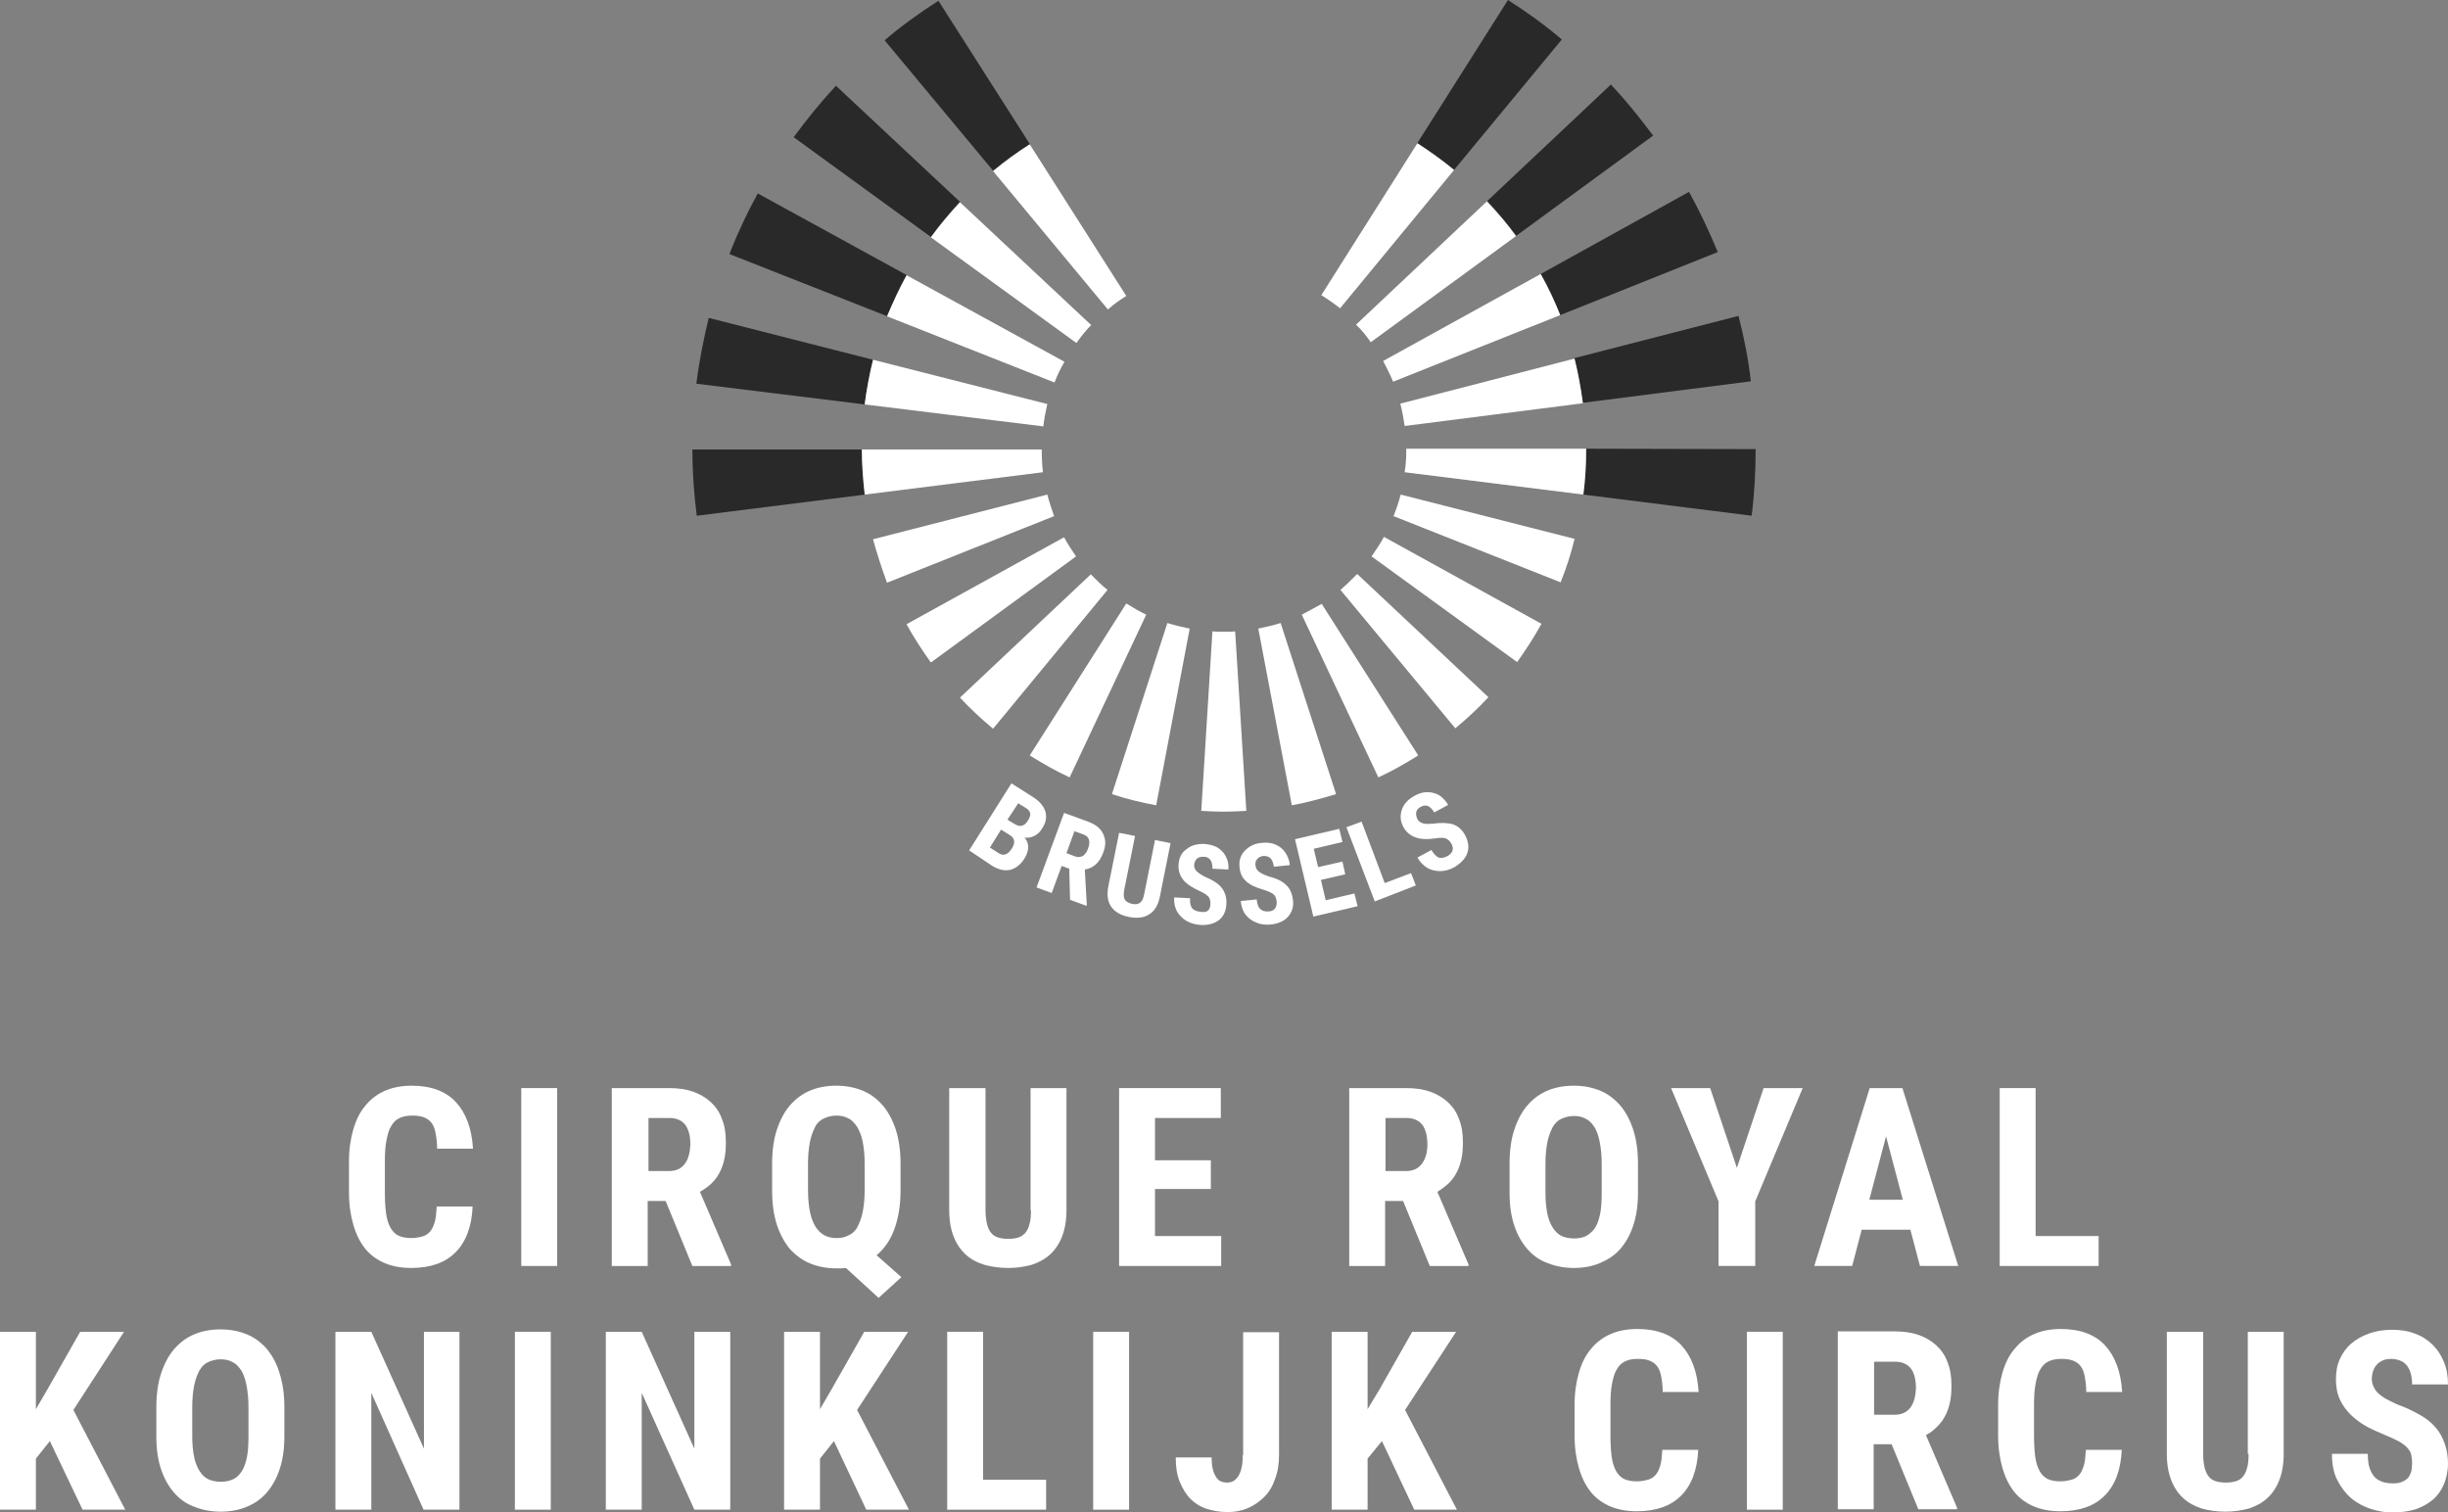<?xml version="1.0" encoding="utf-8"?>
<!-- Generator: Adobe Illustrator 27.2.0, SVG Export Plug-In . SVG Version: 6.00 Build 0)  -->
<svg version="1.1" id="Calque_1" xmlns="http://www.w3.org/2000/svg" xmlns:xlink="http://www.w3.org/1999/xlink" x="0px" y="0px"
	 width="613.8px" height="379.1px" viewBox="0 0 613.8 379.1" style="enable-background:new 0 0 613.8 379.1;" xml:space="preserve"
	>
<rect x="0" y="0" width="613.8" height="379.1" fill="#808080" stroke="none"/>
<style type="text/css">
	.st0{fill:#FFFFFF;}
	.st1{fill:#292929;}
</style>
<g>
	<path class="st0" d="M96.9,285.9c0.3-1.5,0.6-2.7,1.2-3.6c0.5-0.9,1.2-1.6,2.1-2c0.8-0.4,1.9-0.6,3.1-0.6c1.2,0,2.1,0.1,2.9,0.4
		c0.8,0.3,1.4,0.7,1.9,1.3c0.5,0.6,0.9,1.5,1.1,2.6c0.2,1.1,0.4,2.4,0.4,4h9c-0.3-5.1-1.8-9-4.3-11.7c-2.5-2.7-6.2-4.1-11.1-4.1
		c-2.4,0-4.6,0.4-6.5,1.2c-1.9,0.8-3.6,2-5,3.7c-1.4,1.6-2.4,3.6-3.1,6c-0.7,2.4-1.1,5.1-1.1,8.2v7.6c0,3.1,0.4,5.8,1.1,8.2
		c0.7,2.4,1.7,4.4,3,6c1.3,1.6,3,2.8,4.9,3.6c1.9,0.8,4.1,1.2,6.6,1.2c4.8,0,8.5-1.3,11.1-3.9c2.6-2.6,4.1-6.5,4.3-11.5h-9
		c-0.1,1.6-0.2,2.9-0.5,3.9c-0.3,1-0.7,1.9-1.2,2.4c-0.5,0.6-1.2,1-1.9,1.2s-1.7,0.4-2.8,0.4c-1.3,0-2.3-0.2-3.2-0.6
		c-0.8-0.4-1.5-1.1-2-2c-0.5-0.9-0.9-2.1-1.1-3.6c-0.2-1.5-0.3-3.2-0.3-5.3v-7.6C96.5,289.1,96.6,287.3,96.9,285.9z"/>
	<rect x="130.7" y="272.8" class="st0" width="9" height="44.6"/>
	<path class="st0" d="M178.3,296.8c0.8-0.8,1.5-1.6,2-2.6c0.6-1,1-2.2,1.3-3.5c0.3-1.3,0.4-2.7,0.4-4.4c0-2.2-0.3-4.1-1-5.8
		c-0.6-1.7-1.6-3.1-2.8-4.2c-1.2-1.1-2.7-2-4.4-2.6s-3.7-0.9-6-0.9h-14.4v44.6h9v-16.3h4.5l6.7,16.3h9.7V317l-7.8-18.2
		C176.6,298.2,177.5,297.5,178.3,296.8z M171.7,291.8c-0.9,1.2-2.2,1.8-4,1.8h-5.1v-13.3h5.4c0.9,0,1.7,0.2,2.3,0.5
		c0.7,0.3,1.2,0.8,1.6,1.3c0.4,0.6,0.7,1.3,0.9,2.1s0.3,1.8,0.3,2.8C173,289,172.6,290.6,171.7,291.8z"/>
	<path class="st0" d="M203.2,316.8c2,0.8,4.2,1.2,6.5,1.2c0.4,0,0.8,0,1.2,0c0.4,0,0.8-0.1,1.2-0.1l8.2,7.5l5.7-5.2l-6.2-5.5
		c1.9-1.6,3.4-3.7,4.4-6.4c1-2.7,1.6-5.9,1.6-9.7v-6.9c0-3.2-0.4-6-1.2-8.5c-0.8-2.4-1.9-4.5-3.3-6.1c-1.4-1.6-3.1-2.9-5.1-3.7
		c-2-0.8-4.2-1.2-6.5-1.2c-2.4,0-4.6,0.4-6.5,1.2c-2,0.8-3.7,2.1-5.1,3.7c-1.4,1.6-2.5,3.7-3.3,6.1c-0.8,2.4-1.2,5.3-1.2,8.5v6.9
		c0,3.2,0.4,6,1.2,8.5c0.8,2.4,1.9,4.4,3.3,6.1C199.5,314.7,201.2,316,203.2,316.8z M202.6,291.6c0-2.1,0.2-3.9,0.5-5.4
		c0.3-1.5,0.8-2.7,1.3-3.7s1.3-1.7,2.2-2.1c0.9-0.4,1.9-0.7,3.1-0.7c1.1,0,2.2,0.2,3,0.7c0.9,0.4,1.6,1.2,2.2,2.1
		c0.6,1,1.1,2.2,1.4,3.7c0.3,1.5,0.5,3.3,0.5,5.4v6.9c0,2.1-0.2,3.9-0.5,5.4c-0.3,1.5-0.8,2.7-1.3,3.7s-1.3,1.7-2.2,2.1
		c-0.9,0.5-1.9,0.7-3,0.7c-1.2,0-2.2-0.2-3.1-0.7c-0.9-0.5-1.6-1.2-2.2-2.1c-0.6-1-1.1-2.2-1.4-3.7c-0.3-1.5-0.5-3.3-0.5-5.4V291.6z
		"/>
	<path class="st0" d="M258.5,303.4c0,1.5-0.1,2.7-0.4,3.6c-0.2,0.9-0.6,1.6-1.1,2.2c-0.5,0.5-1.1,0.9-1.8,1.1
		c-0.7,0.2-1.5,0.3-2.4,0.3c-0.9,0-1.7-0.1-2.4-0.3c-0.7-0.2-1.3-0.5-1.8-1.1c-0.5-0.5-0.8-1.2-1.1-2.2c-0.2-0.9-0.4-2.1-0.4-3.6
		v-30.6h-9.1v30.6c0,2.6,0.4,4.8,1.1,6.6c0.7,1.8,1.7,3.3,3,4.5c1.3,1.2,2.8,2,4.7,2.6c1.8,0.5,3.8,0.8,6,0.8c2.1,0,4.1-0.3,5.9-0.8
		c1.8-0.6,3.3-1.4,4.6-2.6c1.3-1.2,2.3-2.7,3-4.5c0.7-1.8,1.1-4,1.1-6.6v-30.6h-9V303.4z"/>
	<polygon class="st0" points="306.2,309.9 289.6,309.9 289.6,298.1 303.6,298.1 303.6,290.9 289.6,290.9 289.6,280.3 306.1,280.3 
		306.1,272.8 280.6,272.8 280.6,317.4 306.2,317.4 	"/>
	<path class="st0" d="M363.1,296.8c0.8-0.8,1.5-1.6,2-2.6c0.6-1,1-2.2,1.3-3.5c0.3-1.3,0.4-2.7,0.4-4.4c0-2.2-0.3-4.1-1-5.8
		c-0.6-1.7-1.6-3.1-2.8-4.2c-1.2-1.1-2.7-2-4.4-2.6c-1.7-0.6-3.7-0.9-6-0.9h-14.3v44.6h9v-16.3h4.5l6.7,16.3h9.7V317l-7.8-18.2
		C361.4,298.2,362.3,297.5,363.1,296.8z M356.5,291.8c-0.9,1.2-2.2,1.8-4,1.8h-5.1v-13.3h5.4c0.9,0,1.7,0.2,2.3,0.5
		c0.7,0.3,1.2,0.8,1.6,1.3c0.4,0.6,0.7,1.3,0.9,2.1c0.2,0.8,0.3,1.8,0.3,2.8C357.9,289,357.4,290.6,356.5,291.8z"/>
	<path class="st0" d="M406.2,313.2c1.4-1.6,2.5-3.5,3.3-5.9c0.8-2.4,1.2-5.1,1.2-8.2v-7.4c0-3.2-0.4-6-1.2-8.5
		c-0.8-2.4-1.9-4.5-3.3-6.1c-1.4-1.6-3.1-2.9-5.1-3.7c-2-0.8-4.1-1.2-6.5-1.2c-2.4,0-4.6,0.4-6.5,1.2c-2,0.8-3.7,2.1-5.1,3.7
		c-1.4,1.6-2.5,3.7-3.3,6.1c-0.8,2.4-1.2,5.3-1.2,8.5v7.4c0,3.1,0.4,5.9,1.2,8.2c0.8,2.4,1.9,4.3,3.3,5.9c1.4,1.6,3.1,2.8,5.1,3.5
		c2,0.8,4.2,1.2,6.5,1.2c2.4,0,4.6-0.4,6.5-1.2S404.8,314.8,406.2,313.2z M397.7,309.9c-0.9,0.4-1.9,0.6-3,0.6
		c-1.2,0-2.2-0.2-3.1-0.6c-0.9-0.4-1.6-1.1-2.2-2c-0.6-0.9-1.1-2.1-1.4-3.5c-0.3-1.4-0.5-3.2-0.5-5.2v-7.5c0-2.1,0.2-3.9,0.5-5.4
		c0.3-1.5,0.8-2.7,1.3-3.7c0.6-1,1.3-1.7,2.2-2.1c0.9-0.4,1.9-0.7,3.1-0.7c1.1,0,2.2,0.2,3,0.7c0.9,0.4,1.6,1.2,2.2,2.1
		c0.6,1,1,2.2,1.3,3.7c0.3,1.5,0.5,3.3,0.5,5.4v7.5c0,2-0.1,3.7-0.4,5.2c-0.3,1.4-0.7,2.6-1.3,3.5
		C399.3,308.8,398.5,309.4,397.7,309.9z"/>
	<polygon class="st0" points="435.5,292.8 428.8,272.8 419,272.8 430.9,301.2 430.9,317.4 440.1,317.4 440.1,301.2 452,272.8 
		442.2,272.8 	"/>
	<path class="st0" d="M468.8,272.8l-13.9,44.6h9.5l2.4-9.1H479l2.4,9.1h9.6l-14-44.6H468.8z M468.7,300.8l4.2-15.9l4.2,15.9H468.7z"
		/>
	<polygon class="st0" points="526.2,309.9 510.4,309.9 510.4,272.8 501.4,272.8 501.4,317.4 526.2,317.4 	"/>
	<polygon class="st0" points="31.1,333.9 20.1,333.9 11.8,348.5 9,353.3 9,333.9 0,333.9 0,378.5 9,378.5 9,365.7 12.5,361.3 
		20.7,378.5 31.4,378.5 18.4,353.5 	"/>
	<path class="st0" d="M66.9,338.2c-1.4-1.6-3.1-2.9-5.1-3.7c-2-0.8-4.1-1.2-6.5-1.2c-2.4,0-4.6,0.4-6.5,1.2c-2,0.8-3.7,2.1-5.1,3.7
		c-1.4,1.6-2.5,3.7-3.3,6.1c-0.8,2.4-1.2,5.3-1.2,8.5v7.4c0,3.1,0.4,5.9,1.2,8.2c0.8,2.4,1.9,4.3,3.3,5.9c1.4,1.6,3.1,2.8,5.1,3.5
		c2,0.8,4.2,1.2,6.5,1.2c2.4,0,4.6-0.4,6.5-1.2c2-0.8,3.7-2,5-3.5c1.4-1.6,2.5-3.5,3.3-5.9c0.8-2.4,1.2-5.1,1.2-8.2v-7.4
		c0-3.2-0.4-6-1.2-8.5C69.4,341.9,68.3,339.9,66.9,338.2z M62.3,360.2c0,2-0.1,3.7-0.4,5.2c-0.3,1.4-0.7,2.6-1.3,3.5
		c-0.6,0.9-1.3,1.6-2.2,2c-0.9,0.4-1.9,0.6-3,0.6c-1.2,0-2.2-0.2-3.1-0.6c-0.9-0.4-1.6-1.1-2.2-2c-0.6-0.9-1.1-2.1-1.4-3.5
		c-0.3-1.4-0.5-3.2-0.5-5.2v-7.5c0-2.1,0.2-3.9,0.5-5.4c0.3-1.5,0.8-2.7,1.3-3.7c0.6-1,1.3-1.7,2.2-2.1c0.9-0.4,1.9-0.7,3.1-0.7
		c1.1,0,2.2,0.2,3,0.7c0.9,0.4,1.6,1.2,2.2,2.1c0.6,1,1,2.2,1.3,3.7c0.3,1.5,0.5,3.3,0.5,5.4V360.2z"/>
	<polygon class="st0" points="106.3,363.2 93.1,333.9 84.1,333.9 84.1,378.5 93.1,378.5 93.1,349.2 106.2,378.5 115.2,378.5 
		115.2,333.9 106.3,333.9 	"/>
	<rect x="129.1" y="333.9" class="st0" width="9" height="44.6"/>
	<polygon class="st0" points="174.1,363.2 160.9,333.9 151.9,333.9 151.9,378.5 160.9,378.5 160.9,349.2 174.1,378.5 183.1,378.5 
		183.1,333.9 174.1,333.9 	"/>
	<polygon class="st0" points="227.7,333.9 216.7,333.9 208.4,348.5 205.6,353.3 205.6,333.9 196.6,333.9 196.6,378.5 205.6,378.5 
		205.6,365.7 209.1,361.3 217.2,378.5 227.9,378.5 214.9,353.5 	"/>
	<polygon class="st0" points="246.5,333.9 237.5,333.9 237.5,378.5 262.3,378.5 262.3,371 246.5,371 	"/>
	<rect x="274.1" y="333.9" class="st0" width="9" height="44.6"/>
	<path class="st0" d="M311.6,364.8c0,2.2-0.3,3.9-1,5.1c-0.7,1.2-1.6,1.8-2.9,1.8c-0.6,0-1.1-0.1-1.6-0.3c-0.5-0.2-0.9-0.6-1.2-1.1
		c-0.3-0.5-0.6-1.1-0.8-1.9c-0.2-0.8-0.3-1.8-0.3-3h-9c0,2.4,0.3,4.4,1,6.1c0.7,1.7,1.6,3.2,2.7,4.3c1.1,1.1,2.5,2,4.1,2.5
		c1.6,0.5,3.3,0.8,5.2,0.8c1.8,0,3.5-0.3,5.1-1c1.6-0.7,2.9-1.6,4.1-2.8c1.2-1.2,2.1-2.7,2.7-4.5c0.7-1.8,1-3.8,1-6v-30.8h-9V364.8z
		"/>
	<polygon class="st0" points="365.1,333.9 354.1,333.9 345.8,348.5 342.9,353.3 342.9,333.9 333.9,333.9 333.9,378.5 342.9,378.5 
		342.9,365.7 346.5,361.3 354.6,378.5 365.3,378.5 352.3,353.5 	"/>
	<path class="st0" d="M404.2,346.9c0.3-1.5,0.6-2.7,1.2-3.6c0.5-0.9,1.2-1.6,2.1-2c0.8-0.4,1.9-0.6,3.1-0.6c1.2,0,2.1,0.1,2.9,0.4
		c0.8,0.3,1.4,0.7,1.9,1.3c0.5,0.6,0.9,1.5,1.1,2.6c0.2,1.1,0.4,2.4,0.4,4h9c-0.3-5.1-1.8-9-4.3-11.7c-2.5-2.7-6.2-4.1-11.1-4.1
		c-2.4,0-4.6,0.4-6.5,1.2c-1.9,0.8-3.6,2-5,3.7c-1.4,1.6-2.4,3.6-3.1,6c-0.7,2.4-1.1,5.1-1.1,8.2v7.6c0,3.1,0.4,5.8,1.1,8.2
		c0.7,2.4,1.7,4.4,3,6c1.3,1.6,3,2.8,4.9,3.6c1.9,0.8,4.1,1.2,6.6,1.2c4.8,0,8.5-1.3,11.1-3.9c2.6-2.6,4.1-6.5,4.3-11.5h-9
		c-0.1,1.6-0.2,2.9-0.5,3.9c-0.3,1-0.7,1.9-1.2,2.4c-0.5,0.6-1.2,1-1.9,1.2c-0.8,0.2-1.7,0.4-2.8,0.4c-1.3,0-2.3-0.2-3.2-0.6
		c-0.8-0.4-1.5-1.1-2-2c-0.5-0.9-0.9-2.1-1.1-3.6c-0.2-1.5-0.3-3.2-0.3-5.3v-7.6C403.8,350.2,403.9,348.4,404.2,346.9z"/>
	<rect x="438" y="333.9" class="st0" width="9" height="44.6"/>
	<path class="st0" d="M485.6,357.8c0.8-0.8,1.5-1.6,2-2.6c0.6-1,1-2.2,1.3-3.5c0.3-1.3,0.4-2.7,0.4-4.4c0-2.2-0.3-4.1-1-5.8
		c-0.6-1.7-1.6-3.1-2.8-4.2c-1.2-1.1-2.7-2-4.4-2.6c-1.7-0.6-3.7-0.9-6-0.9h-14.3v44.6h9v-16.3h4.5l6.7,16.3h9.7V378l-7.8-18.2
		C483.9,359.3,484.8,358.6,485.6,357.8z M479,352.9c-0.9,1.2-2.2,1.8-4,1.8h-5.1v-13.3h5.4c0.9,0,1.7,0.2,2.3,0.5
		c0.7,0.3,1.2,0.8,1.6,1.3s0.7,1.3,0.9,2.1c0.2,0.8,0.3,1.8,0.3,2.8C480.3,350.1,479.9,351.7,479,352.9z"/>
	<path class="st0" d="M510.4,346.9c0.3-1.5,0.6-2.7,1.2-3.6c0.5-0.9,1.2-1.6,2.1-2c0.8-0.4,1.9-0.6,3.1-0.6c1.2,0,2.1,0.1,2.9,0.4
		c0.8,0.3,1.4,0.7,1.9,1.3c0.5,0.6,0.9,1.5,1.1,2.6c0.2,1.1,0.4,2.4,0.4,4h9c-0.3-5.1-1.8-9-4.3-11.7s-6.2-4.1-11.1-4.1
		c-2.4,0-4.6,0.4-6.5,1.2c-1.9,0.8-3.6,2-5,3.7c-1.4,1.6-2.4,3.6-3.1,6c-0.7,2.4-1.1,5.1-1.1,8.2v7.6c0,3.1,0.4,5.8,1.1,8.2
		c0.7,2.4,1.7,4.4,3,6c1.3,1.6,3,2.8,4.9,3.6c1.9,0.8,4.1,1.2,6.6,1.2c4.8,0,8.5-1.3,11.1-3.9c2.6-2.6,4.1-6.5,4.3-11.5h-9
		c-0.1,1.6-0.2,2.9-0.5,3.9c-0.3,1-0.7,1.9-1.2,2.4c-0.5,0.6-1.2,1-1.9,1.2c-0.8,0.2-1.7,0.4-2.8,0.4c-1.3,0-2.3-0.2-3.2-0.6
		c-0.8-0.4-1.5-1.1-2-2c-0.5-0.9-0.9-2.1-1.1-3.6c-0.2-1.5-0.3-3.2-0.3-5.3v-7.6C510,350.2,510.1,348.4,510.4,346.9z"/>
	<path class="st0" d="M563.8,364.5c0,1.5-0.1,2.7-0.4,3.6c-0.2,0.9-0.6,1.6-1.1,2.2s-1.1,0.9-1.8,1.1c-0.7,0.2-1.5,0.3-2.4,0.3
		c-0.9,0-1.7-0.1-2.4-0.3c-0.7-0.2-1.3-0.5-1.8-1.1s-0.8-1.2-1.1-2.2c-0.2-0.9-0.4-2.1-0.4-3.6v-30.6h-9.1v30.6
		c0,2.6,0.4,4.8,1.1,6.6c0.7,1.8,1.7,3.3,3,4.5c1.3,1.2,2.8,2,4.6,2.6c1.8,0.5,3.8,0.8,6,0.8c2.1,0,4.1-0.3,5.9-0.8
		c1.8-0.6,3.3-1.4,4.6-2.6c1.3-1.2,2.3-2.7,3-4.5c0.7-1.8,1.1-4,1.1-6.6v-30.6h-9V364.5z"/>
	<path class="st0" d="M610.6,357.8c-1-1.2-2.3-2.2-3.9-3.1c-1.6-0.9-3.4-1.8-5.4-2.5c-1-0.4-1.9-0.9-2.7-1.3
		c-0.8-0.4-1.5-0.9-2.1-1.4c-0.6-0.5-1-1.1-1.3-1.7c-0.3-0.6-0.5-1.3-0.5-2c0-0.7,0.1-1.4,0.3-2c0.2-0.6,0.5-1.2,0.9-1.6
		c0.4-0.5,0.9-0.8,1.5-1.1c0.6-0.3,1.4-0.4,2.2-0.4c0.9,0,1.7,0.2,2.4,0.5c0.7,0.3,1.2,0.8,1.6,1.3c0.4,0.6,0.7,1.2,0.9,2
		s0.3,1.6,0.3,2.6h9c0-2-0.3-3.9-1-5.6c-0.7-1.7-1.6-3.1-2.8-4.3c-1.2-1.2-2.7-2.2-4.4-2.8c-1.7-0.7-3.7-1-5.8-1
		c-2.1,0-4,0.3-5.7,0.9c-1.7,0.6-3.2,1.4-4.5,2.5c-1.3,1.1-2.2,2.4-2.9,3.9c-0.7,1.5-1,3.2-1,5.1c0,1.9,0.3,3.6,1,5.1
		c0.7,1.5,1.6,2.7,2.8,3.9c1.2,1.1,2.5,2.1,4,2.9c1.5,0.8,3.1,1.5,4.8,2.2c1.4,0.6,2.5,1.1,3.4,1.6c0.8,0.5,1.5,1,2,1.6
		s0.8,1.1,0.9,1.7c0.1,0.6,0.2,1.3,0.2,2.1c0,0.7-0.1,1.4-0.2,2c-0.2,0.6-0.4,1.1-0.8,1.6c-0.4,0.4-0.9,0.8-1.5,1
		c-0.6,0.3-1.3,0.4-2.2,0.4c-1.1,0-2-0.1-2.8-0.4c-0.8-0.3-1.5-0.7-2-1.3c-0.5-0.6-0.9-1.3-1.2-2.3c-0.3-0.9-0.4-2.1-0.4-3.4h-9
		c0,2.5,0.4,4.7,1.3,6.5c0.9,1.8,2.1,3.4,3.5,4.6c1.4,1.2,3.1,2.1,4.9,2.7c1.8,0.6,3.7,0.9,5.6,0.9c2.1,0,4-0.3,5.7-0.8
		c1.7-0.6,3.1-1.4,4.3-2.4c1.2-1,2.1-2.3,2.8-3.9c0.6-1.5,1-3.3,1-5.2c0-1.8-0.3-3.5-0.8-4.9C612.4,360.3,611.7,359,610.6,357.8z"/>
</g>
<g>
	<path class="st1" d="M221.8,10.1L249,42.8c2.9-2.4,6-4.6,9.2-6.7L235.3,0.2C230.6,3.2,226,6.5,221.8,10.1z"/>
	<path class="st1" d="M182.9,63.7l39.6,15.6c1.4-3.6,3-7,4.9-10.3L190,48.5C187.3,53.4,184.9,58.5,182.9,63.7z"/>
	<path class="st1" d="M174.6,96.2l42.2,5.2c0.5-3.8,1.2-7.6,2.1-11.2l-41.2-10.5C176.4,85.1,175.3,90.6,174.6,96.2z"/>
	<path class="st1" d="M199,34.4l34.4,25c2.2-3.1,4.7-6,7.3-8.8l-31.1-29.1C205.8,25.6,202.3,29.9,199,34.4z"/>
	<path class="st1" d="M423.5,48.1l-37.2,20.6c1.8,3.3,3.5,6.7,4.9,10.3l39.5-15.8C428.6,58.1,426.2,53,423.5,48.1z"/>
	<path class="st1" d="M435.9,79.2l-41.2,10.6c0.9,3.6,1.6,7.4,2.1,11.2l42.2-5.4C438.4,90.2,437.3,84.6,435.9,79.2z"/>
	<path class="st1" d="M216.1,112.7l-42.5,0c0,5.5,0.4,11.1,1.1,16.6l42.2-5.3C216.4,120.4,216.1,116.6,216.1,112.7
		C216.1,112.7,216.1,112.7,216.1,112.7z"/>
	<path class="st1" d="M403.9,21.2l-31,29.2c2.6,2.8,5,5.7,7.3,8.7L414.5,34C411.2,29.6,407.7,25.2,403.9,21.2z"/>
	<path class="st1" d="M378.1,0l-22.8,36c3.2,2,6.3,4.2,9.2,6.7l27.1-32.8C387.4,6.3,382.8,3,378.1,0z"/>
	<path class="st1" d="M397.7,112.5c0,0.1,0,0.2,0,0.3c0,3.8-0.3,7.5-0.7,11.2l42.2,5.3c0.7-5.5,1-11.1,1-16.6v-0.1L397.7,112.5z"/>
</g>
<g>
	<path class="st0" d="M282.4,74.2l-24.2-38c-3.2,2-6.3,4.3-9.2,6.7l28.8,34.7C279.2,76.3,280.8,75.2,282.4,74.2z"/>
	<path class="st0" d="M266.9,90.7L227.3,69c-1.8,3.3-3.4,6.8-4.9,10.3l42,16.6C265.1,94.1,265.9,92.4,266.9,90.7z"/>
	<path class="st0" d="M262.6,101.3l-43.7-11.1c-0.9,3.7-1.6,7.4-2.1,11.2l44.8,5.5C261.8,105,262.2,103.1,262.6,101.3z"/>
	<path class="st0" d="M273.6,81.5l-32.9-30.8c-2.6,2.8-5,5.7-7.3,8.8l36.5,26.5C271.1,84.3,272.3,82.8,273.6,81.5z"/>
	<path class="st0" d="M349.3,95.7L391.2,79c-1.4-3.5-3-7-4.9-10.3l-39.5,21.8C347.7,92.2,348.6,94,349.3,95.7z"/>
	<path class="st0" d="M352.2,106.8l44.7-5.7c-0.5-3.8-1.2-7.6-2.1-11.2l-43.7,11.3C351.6,103,351.9,104.9,352.2,106.8z"/>
	<path class="st0" d="M261.2,112.7C261.2,112.7,261.2,112.7,261.2,112.7l-45.1,0c0,0,0,0,0,0c0,3.8,0.3,7.6,0.7,11.3l44.7-5.6
		C261.3,116.6,261.2,114.7,261.2,112.7z"/>
	<path class="st0" d="M343.7,85.8l36.4-26.6c-2.2-3.1-4.7-6-7.3-8.7l-32.8,30.9C341.4,82.7,342.6,84.2,343.7,85.8z"/>
	<path class="st0" d="M364.6,42.6c-2.9-2.4-6-4.6-9.2-6.7l-24.1,38.1c1.6,1,3.2,2.1,4.7,3.3L364.6,42.6z"/>
	<path class="st0" d="M336.1,147.9l28.8,34.7c2.9-2.4,5.7-5,8.3-7.8l-32.9-30.9C338.9,145.3,337.5,146.7,336.1,147.9z"/>
	<path class="st0" d="M343.9,139.5l36.5,26.5c2.2-3.1,4.3-6.3,6.1-9.6L347,134.6C346.1,136.3,345,137.9,343.9,139.5z"/>
	<path class="st0" d="M326.4,154.1l19.2,40.8c3.5-1.6,6.8-3.5,10-5.5l-24.2-38C329.8,152.3,328.1,153.2,326.4,154.1z"/>
	<path class="st0" d="M315.5,157.6l8.4,44.3c3.8-0.7,7.5-1.7,11.1-2.8l-13.9-42.9C319.2,156.8,317.4,157.2,315.5,157.6z"/>
	<path class="st0" d="M349.4,129.4l41.9,16.6c1.4-3.5,2.6-7.1,3.5-10.9L351.2,124C350.7,125.9,350.1,127.7,349.4,129.4z"/>
	<path class="st0" d="M397.7,112.5l-25.5,0h-19.6c0,0.1,0,0.2,0,0.3c0,1.9-0.1,3.8-0.4,5.6L397,124c0.5-3.7,0.7-7.4,0.7-11.2
		C397.7,112.7,397.7,112.6,397.7,112.5z"/>
	<path class="st0" d="M262.6,124l-43.7,11.2c1,3.7,2.2,7.3,3.5,10.9l41.9-16.7C263.7,127.7,263.1,125.9,262.6,124z"/>
	<path class="st0" d="M266.8,134.7l-39.5,21.8c1.8,3.3,3.9,6.5,6.1,9.6l36.4-26.6C268.8,138,267.7,136.4,266.8,134.7z"/>
	<path class="st0" d="M273.5,144l-32.8,30.9c2.6,2.8,5.4,5.4,8.3,7.8l28.7-34.8C276.2,146.7,274.9,145.4,273.5,144z"/>
	<path class="st0" d="M306.9,158.4c-1,0-1.9,0-2.9-0.1l-2.8,45c1.9,0.1,3.7,0.2,5.6,0.2c1.9,0,3.8-0.1,5.7-0.2l-2.8-45
		C308.8,158.4,307.9,158.4,306.9,158.4z"/>
	<path class="st0" d="M278.8,199.1c3.6,1.2,7.3,2.1,11.1,2.8l8.4-44.3c-1.9-0.4-3.7-0.8-5.6-1.4L278.8,199.1z"/>
	<path class="st0" d="M282.4,151.3l-24.2,38.1c3.2,2,6.5,3.9,10,5.5l19.2-40.8C285.7,153.3,284,152.3,282.4,151.3z"/>
</g>
<g>
	<path class="st0" d="M243,213.2l10.6-16.8l5.2,3.3c1.8,1.1,2.8,2.3,3.3,3.7c0.4,1.4,0.2,2.8-0.8,4.3c-0.5,0.9-1.2,1.5-2,1.9
		s-1.6,0.5-2.4,0.4c0.6,0.7,0.9,1.5,0.9,2.4s-0.3,1.8-0.9,2.8c-1,1.6-2.3,2.6-3.7,2.9c-1.4,0.3-3-0.1-4.7-1.2L243,213.2z M251,208
		l-2.8,4.5l2.2,1.4c0.6,0.4,1.2,0.5,1.7,0.3c0.6-0.2,1-0.6,1.5-1.3c1-1.5,0.9-2.6-0.2-3.4L251,208z M252.6,205.5l1.8,1.1
		c1.3,0.8,2.4,0.6,3.3-0.8c0.5-0.8,0.7-1.4,0.6-1.9c-0.1-0.5-0.5-1-1.2-1.4l-1.8-1.1L252.6,205.5z"/>
	<path class="st0" d="M268.1,217.8l-1.9-0.7l-2.5,6.8l-3.8-1.4l6.9-18.7l6,2.2c1.9,0.7,3.2,1.7,3.8,3.1c0.7,1.4,0.7,2.9,0,4.7
		c-0.9,2.5-2.5,3.9-4.6,4.2l0.5,8.9l-0.1,0.2l-4.1-1.5L268.1,217.8z M267.4,213.9l2.1,0.8c0.8,0.3,1.4,0.2,2-0.1
		c0.6-0.4,1-1,1.3-1.8c0.7-1.9,0.3-3.1-1.2-3.6l-2.2-0.8L267.4,213.9z"/>
	<path class="st0" d="M293.5,211.4l-2.7,13.5c-0.4,2-1.3,3.5-2.6,4.3c-1.3,0.9-3,1.1-5.1,0.7c-2.1-0.4-3.6-1.3-4.5-2.6
		c-0.9-1.3-1.1-3-0.7-5.1l2.7-13.4l4,0.8l-2.7,13.4c-0.2,1.1-0.2,1.9,0.1,2.5c0.3,0.5,0.9,0.9,1.8,1.1c0.9,0.2,1.6,0.1,2.1-0.3
		s0.8-1.1,1-2.2l2.7-13.5L293.5,211.4z"/>
	<path class="st0" d="M303.5,226.7c0-0.8-0.1-1.4-0.5-1.9c-0.4-0.4-1.1-0.9-2.2-1.4c-2-0.9-3.3-1.8-4.2-2.9
		c-0.8-1.1-1.2-2.3-1.1-3.7c0.1-1.7,0.7-3,2-3.9c1.2-1,2.8-1.4,4.6-1.3c1.2,0.1,2.3,0.4,3.2,0.9c0.9,0.6,1.6,1.3,2.1,2.3
		c0.5,1,0.7,2,0.6,3.2l-4-0.2c0-0.9-0.1-1.6-0.5-2.2c-0.4-0.5-0.9-0.8-1.7-0.8c-0.7,0-1.3,0.1-1.7,0.5c-0.4,0.4-0.6,0.9-0.7,1.6
		c0,0.5,0.2,1.1,0.6,1.5s1.2,1,2.3,1.5c1.9,0.8,3.3,1.7,4.1,2.8s1.2,2.4,1.1,4c-0.1,1.7-0.7,3.1-1.9,4c-1.2,0.9-2.7,1.3-4.6,1.2
		c-1.3-0.1-2.4-0.4-3.5-1c-1-0.6-1.8-1.4-2.4-2.4c-0.5-1-0.8-2.2-0.7-3.5l4,0.2c-0.1,1.1,0.1,2,0.5,2.5s1.1,0.8,2.1,0.9
		C302.7,228.9,303.4,228.2,303.5,226.7z"/>
	<path class="st0" d="M320.1,226c-0.1-0.8-0.3-1.4-0.8-1.8c-0.5-0.4-1.2-0.7-2.4-1.1c-2.1-0.6-3.6-1.3-4.5-2.2
		c-1-0.9-1.5-2.1-1.6-3.5c-0.2-1.7,0.3-3.1,1.4-4.2c1.1-1.1,2.5-1.8,4.4-1.9c1.2-0.1,2.3,0,3.3,0.5c1,0.4,1.8,1.1,2.4,2
		c0.6,0.9,1,1.9,1.1,3.1l-4,0.4c-0.1-0.9-0.4-1.6-0.8-2.1c-0.4-0.4-1-0.6-1.8-0.6c-0.7,0.1-1.2,0.3-1.6,0.8c-0.4,0.5-0.5,1-0.4,1.7
		c0.1,0.5,0.3,1,0.8,1.4s1.3,0.8,2.4,1.2c2,0.5,3.5,1.2,4.5,2.2c1,0.9,1.5,2.2,1.7,3.8c0.2,1.7-0.3,3.1-1.3,4.2
		c-1,1.1-2.5,1.7-4.3,1.9c-1.3,0.1-2.5,0-3.6-0.5c-1.1-0.4-2-1.1-2.7-2c-0.7-0.9-1.1-2.1-1.2-3.4l4-0.4c0.1,1.1,0.4,2,0.9,2.4
		c0.5,0.5,1.2,0.7,2.3,0.6C319.6,228.3,320.2,227.5,320.1,226z"/>
	<path class="st0" d="M337.3,219.2l-6.1,1.4l1.2,5.1l7.2-1.7l0.8,3.2l-11.1,2.6l-4.6-19.4l11.1-2.6l0.8,3.3l-7.2,1.7l1.1,4.6
		l6.1-1.4L337.3,219.2z"/>
	<path class="st0" d="M347.2,221.4l6.6-2.5l1.2,3.1l-10.3,4l-7.1-18.6l3.8-1.4L347.2,221.4z"/>
	<path class="st0" d="M363.9,211.5c-0.4-0.7-0.9-1.1-1.4-1.3c-0.6-0.2-1.4-0.2-2.6,0c-2.1,0.3-3.8,0.2-5.1-0.3
		c-1.3-0.5-2.2-1.3-2.9-2.5c-0.8-1.5-0.9-2.9-0.4-4.4s1.6-2.6,3.2-3.5c1.1-0.6,2.1-0.9,3.2-0.9s2.1,0.3,3,0.8
		c0.9,0.6,1.6,1.4,2.2,2.4l-3.5,1.9c-0.4-0.8-1-1.3-1.5-1.6c-0.6-0.2-1.2-0.2-1.9,0.2c-0.6,0.3-1,0.8-1.1,1.3
		c-0.1,0.6,0,1.1,0.3,1.8c0.3,0.5,0.7,0.8,1.3,1s1.5,0.2,2.7,0.1c2-0.3,3.7-0.2,5,0.2c1.3,0.5,2.3,1.4,3,2.8c0.8,1.5,1,3,0.5,4.4
		c-0.5,1.4-1.6,2.5-3.2,3.5c-1.1,0.6-2.3,1-3.5,1c-1.2,0-2.3-0.2-3.3-0.8c-1-0.6-1.8-1.4-2.5-2.6l3.5-1.9c0.6,1,1.2,1.6,1.8,1.9
		c0.6,0.2,1.4,0.1,2.3-0.4C364.3,213.8,364.6,212.8,363.9,211.5z"/>
</g>
</svg>
